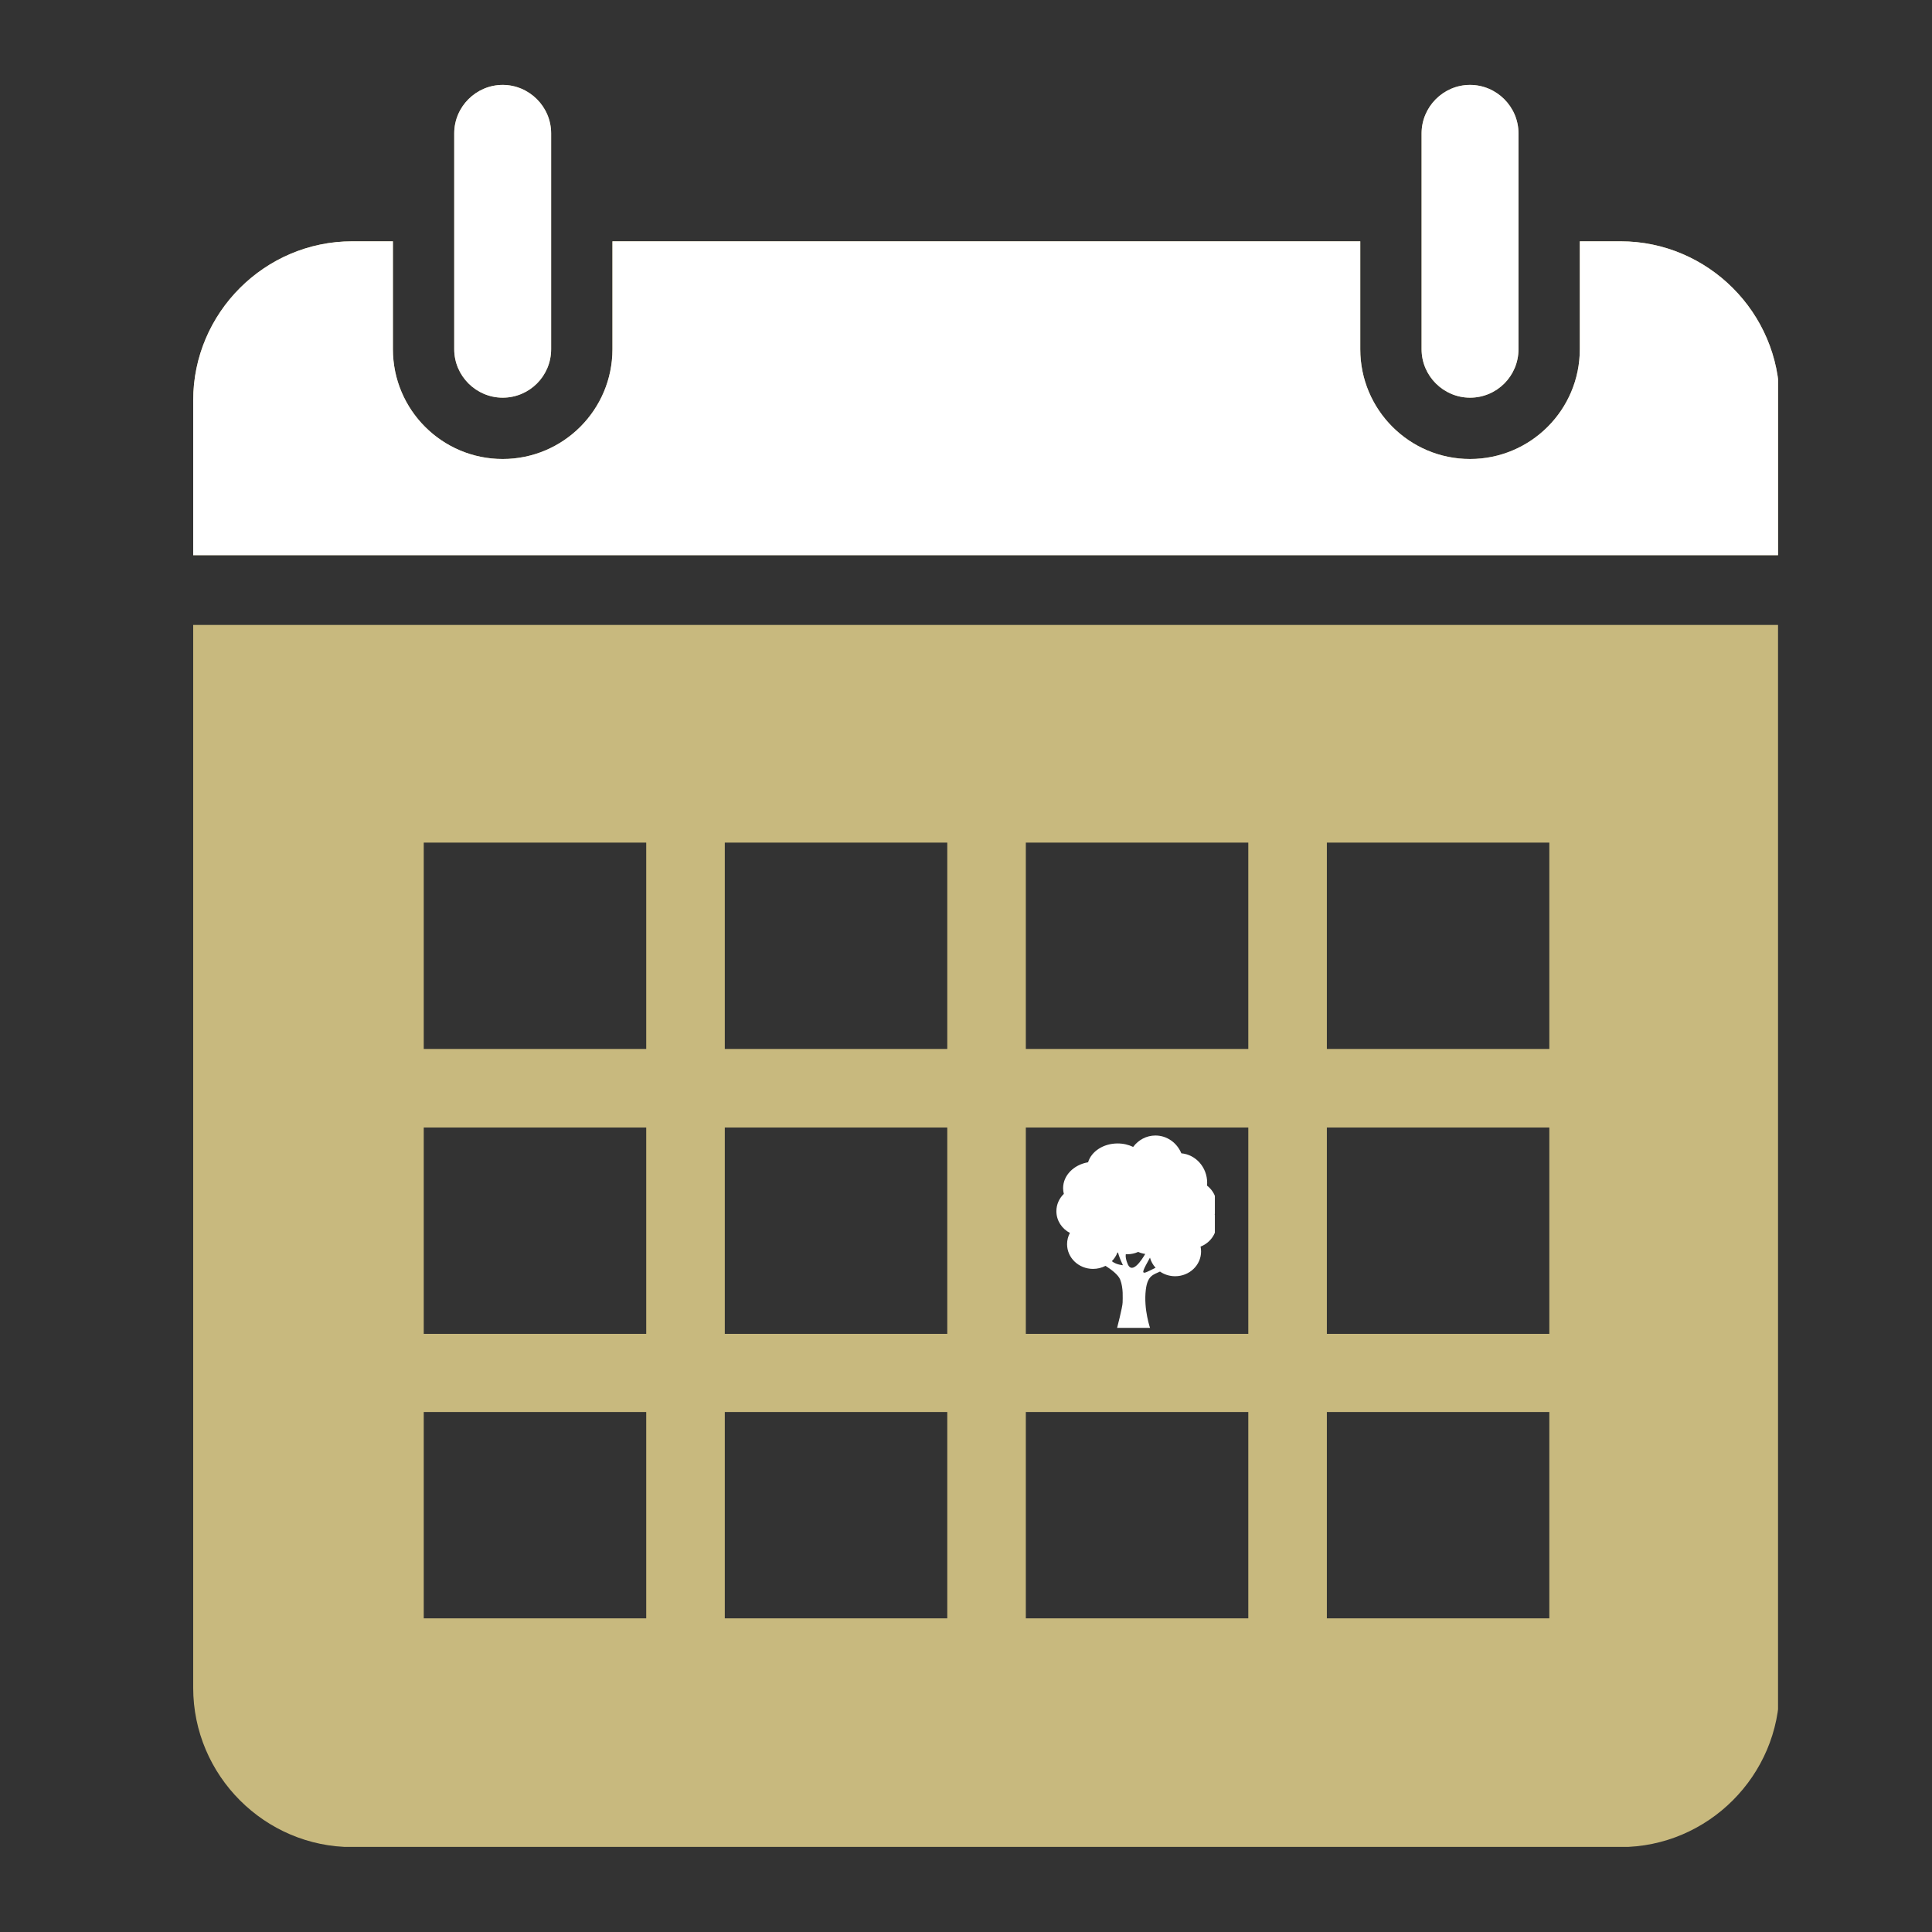 <svg xmlns="http://www.w3.org/2000/svg" xmlns:xlink="http://www.w3.org/1999/xlink" width="512" zoomAndPan="magnify" viewBox="0 0 384 384" height="512" preserveAspectRatio="xMidYMid meet" version="1.0"><rect x="0" y="0" width="384" height="384" fill="#333333" stroke="none"/><defs><clipPath id="817f15235e"><path d="M 90 16.836 L 110 16.836 L 110 80 L 90 80 Z M 90 16.836 " clip-rule="nonzero"/></clipPath><clipPath id="f92b811f6a"><path d="M 38.398 47 L 353.398 47 L 353.398 111 L 38.398 111 Z M 38.398 47 " clip-rule="nonzero"/></clipPath><clipPath id="5c3b473dfd"><path d="M 282 16.836 L 302 16.836 L 302 80 L 282 80 Z M 282 16.836 " clip-rule="nonzero"/></clipPath><clipPath id="0ce265dbda"><path d="M 38.398 124 L 353.398 124 L 353.398 367.086 L 38.398 367.086 Z M 38.398 124 " clip-rule="nonzero"/></clipPath><clipPath id="505e0fa9a4"><path d="M 209.965 225.676 L 241.465 225.676 L 241.465 263.926 L 209.965 263.926 Z M 209.965 225.676 " clip-rule="nonzero"/></clipPath><clipPath id="b769dbbd8b"><path d="M 90 16.836 L 110 16.836 L 110 80 L 90 80 Z M 90 16.836 " clip-rule="nonzero"/></clipPath><clipPath id="f49164ef66"><path d="M 38.398 47 L 353.398 47 L 353.398 111 L 38.398 111 Z M 38.398 47 " clip-rule="nonzero"/></clipPath><clipPath id="075dd5c02e"><path d="M 282 16.836 L 302 16.836 L 302 80 L 282 80 Z M 282 16.836 " clip-rule="nonzero"/></clipPath></defs><g clip-path="url(#817f15235e)"><path fill="#c8b97e" d="M 99.91 79.043 C 94.656 79.043 90.281 74.738 90.281 69.41 L 90.281 26.508 C 90.281 21.18 94.656 16.875 99.91 16.875 C 105.164 16.875 109.543 21.18 109.543 26.508 L 109.543 69.41 C 109.543 74.738 105.238 79.043 99.91 79.043 Z M 99.91 79.043 " fill-opacity="1" fill-rule="nonzero"/></g><g clip-path="url(#f92b811f6a)"><path fill="#c8b97e" d="M 322.098 47.961 L 314 47.961 L 314 69.41 C 314 81.453 304.223 91.23 292.18 91.23 C 280.141 91.23 270.363 81.453 270.363 69.41 L 270.363 47.961 L 121.73 47.961 L 121.73 69.41 C 121.73 81.453 111.953 91.23 99.91 91.23 C 87.871 91.23 78.094 81.453 78.094 69.41 L 78.094 47.961 L 69.996 47.961 C 52.629 47.961 38.398 62.188 38.398 79.555 L 38.398 110.348 L 353.691 110.348 L 353.691 79.555 C 353.691 62.188 339.465 47.961 322.098 47.961 Z M 322.098 47.961 " fill-opacity="1" fill-rule="nonzero"/></g><g clip-path="url(#5c3b473dfd)"><path fill="#c8b97e" d="M 292.18 79.043 C 286.926 79.043 282.551 74.738 282.551 69.41 L 282.551 26.508 C 282.551 21.254 286.855 16.875 292.18 16.875 C 297.434 16.875 301.812 21.18 301.812 26.508 L 301.812 69.41 C 301.812 74.738 297.508 79.043 292.18 79.043 Z M 292.18 79.043 " fill-opacity="1" fill-rule="nonzero"/></g><g clip-path="url(#0ce265dbda)"><path fill="#c8b97e" d="M 38.398 124.211 L 38.398 335.453 C 38.398 352.891 52.629 367.121 69.996 367.121 L 322.098 367.121 C 339.465 367.121 353.691 352.891 353.691 335.523 L 353.691 124.211 Z M 128.441 321.66 L 84.223 321.66 L 84.223 280.652 L 128.441 280.652 Z M 128.441 265.109 L 84.223 265.109 L 84.223 224.102 L 128.441 224.102 Z M 128.441 208.488 L 84.223 208.488 L 84.223 167.48 L 128.441 167.48 Z M 188.277 321.66 L 144.059 321.66 L 144.059 280.652 L 188.277 280.652 Z M 188.277 265.109 L 144.059 265.109 L 144.059 224.102 L 188.277 224.102 Z M 188.277 208.488 L 144.059 208.488 L 144.059 167.48 L 188.277 167.48 Z M 248.109 321.66 L 203.891 321.66 L 203.891 280.652 L 248.109 280.652 Z M 248.109 265.109 L 203.891 265.109 L 203.891 224.102 L 248.109 224.102 Z M 248.109 208.488 L 203.891 208.488 L 203.891 167.48 L 248.109 167.48 Z M 307.941 321.66 L 263.723 321.66 L 263.723 280.652 L 307.941 280.652 Z M 307.941 265.109 L 263.723 265.109 L 263.723 224.102 L 307.941 224.102 Z M 307.941 208.488 L 263.723 208.488 L 263.723 167.48 L 307.941 167.48 Z M 307.941 208.488 " fill-opacity="1" fill-rule="nonzero"/></g><g clip-path="url(#505e0fa9a4)"><path fill="#ffffff" d="M 227.621 252.934 C 226.867 253.105 227.219 252.395 228.566 249.965 C 228.77 250.719 229.156 251.406 229.68 251.977 C 228.758 252.43 227.898 252.867 227.621 252.934 Z M 224.16 251.293 C 223.766 250.395 223.688 249.758 223.758 249.285 C 223.852 249.289 223.945 249.293 224.039 249.293 C 224.82 249.293 225.562 249.125 226.223 248.828 C 226.66 249.023 227.129 249.164 227.621 249.234 C 226.953 250.387 225.051 253.324 224.16 251.293 Z M 220.988 250.668 C 221.48 250.176 221.863 249.586 222.105 248.934 C 222.145 248.949 222.188 248.965 222.227 248.98 C 222.363 249.539 222.656 250.34 223.191 251.477 C 222.027 251.344 221.359 250.977 220.988 250.668 Z M 241.816 239.465 C 241.816 237.926 241.074 236.551 239.91 235.648 C 239.926 235.469 239.934 235.281 239.934 235.094 C 239.934 232.012 237.676 229.484 234.801 229.23 C 233.938 227.148 231.957 225.691 229.652 225.691 C 227.852 225.691 226.25 226.582 225.223 227.961 C 224.316 227.523 223.262 227.27 222.129 227.27 C 219.293 227.27 216.91 228.863 216.266 231.012 C 213.434 231.492 211.301 233.613 211.301 236.156 C 211.301 236.547 211.352 236.926 211.445 237.293 C 210.531 238.18 209.965 239.395 209.965 240.738 C 209.965 242.602 211.051 244.219 212.652 245.055 C 212.293 245.723 212.09 246.484 212.09 247.289 C 212.09 250.004 214.398 252.203 217.246 252.203 C 218.145 252.203 218.992 251.984 219.73 251.598 C 220.867 252.316 222.266 253.363 222.645 254.328 C 223.312 256.027 223.129 258.027 223.129 258.879 C 223.129 259.727 221.977 264.156 221.977 264.156 L 228.652 264.156 C 228.652 264.156 227.254 260.273 227.742 256.328 C 228.09 253.496 229.254 253.355 230.559 252.734 C 231.402 253.316 232.441 253.66 233.566 253.66 C 236.414 253.66 238.723 251.461 238.723 248.746 C 238.723 248.41 238.688 248.086 238.621 247.77 C 240.496 247.035 241.816 245.277 241.816 243.227 C 241.816 242.559 241.676 241.922 241.426 241.344 C 241.676 240.766 241.816 240.129 241.816 239.465 " fill-opacity="1" fill-rule="nonzero"/></g><g clip-path="url(#b769dbbd8b)"><path fill="#ffffff" d="M 99.91 79.043 C 94.656 79.043 90.281 74.738 90.281 69.41 L 90.281 26.508 C 90.281 21.18 94.656 16.875 99.91 16.875 C 105.164 16.875 109.543 21.18 109.543 26.508 L 109.543 69.41 C 109.543 74.738 105.238 79.043 99.91 79.043 Z M 99.91 79.043 " fill-opacity="1" fill-rule="nonzero"/></g><g clip-path="url(#f49164ef66)"><path fill="#ffffff" d="M 322.098 47.961 L 314 47.961 L 314 69.41 C 314 81.453 304.223 91.23 292.18 91.23 C 280.141 91.23 270.363 81.453 270.363 69.41 L 270.363 47.961 L 121.73 47.961 L 121.73 69.41 C 121.73 81.453 111.953 91.23 99.91 91.23 C 87.871 91.23 78.094 81.453 78.094 69.41 L 78.094 47.961 L 69.996 47.961 C 52.629 47.961 38.398 62.188 38.398 79.555 L 38.398 110.348 L 353.691 110.348 L 353.691 79.555 C 353.691 62.188 339.465 47.961 322.098 47.961 Z M 322.098 47.961 " fill-opacity="1" fill-rule="nonzero"/></g><g clip-path="url(#075dd5c02e)"><path fill="#ffffff" d="M 292.18 79.043 C 286.926 79.043 282.551 74.738 282.551 69.41 L 282.551 26.508 C 282.551 21.254 286.855 16.875 292.18 16.875 C 297.434 16.875 301.812 21.18 301.812 26.508 L 301.812 69.41 C 301.812 74.738 297.508 79.043 292.18 79.043 Z M 292.18 79.043 " fill-opacity="1" fill-rule="nonzero"/></g></svg>